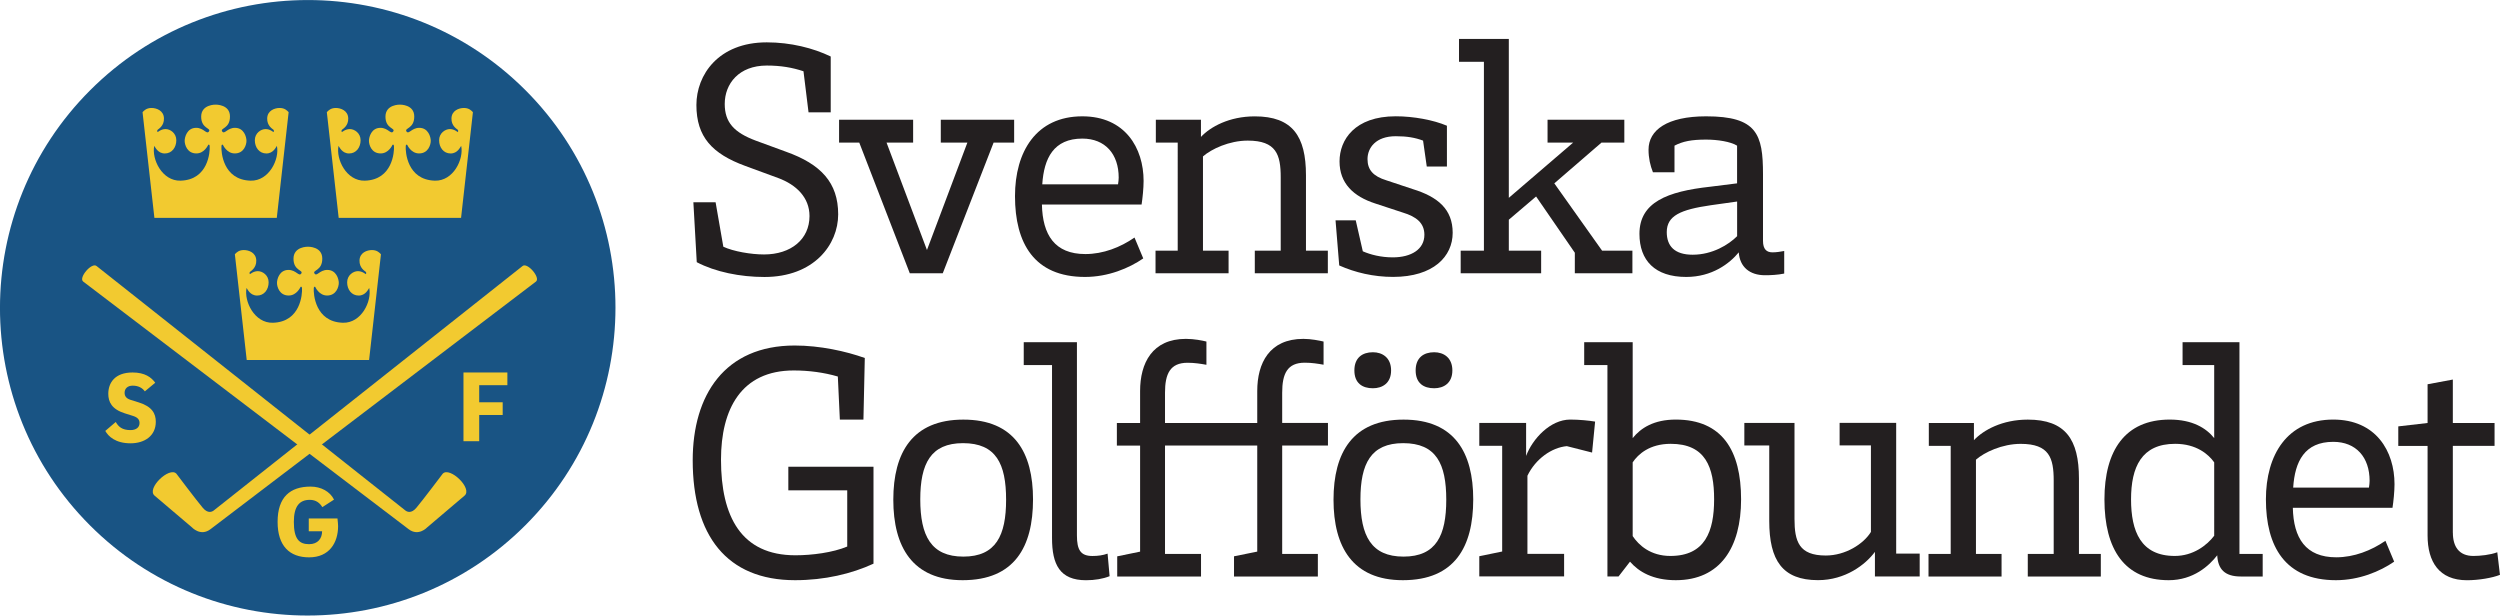 <?xml version="1.0" encoding="utf-8"?>
<!-- Generator: Adobe Illustrator 28.0.0, SVG Export Plug-In . SVG Version: 6.00 Build 0)  -->
<svg version="1.1" xmlns="http://www.w3.org/2000/svg" xmlns:xlink="http://www.w3.org/1999/xlink" x="0px" y="0px"
	 viewBox="0 0 643.45 158.44" style="enable-background:new 0 0 643.45 158.44;" xml:space="preserve">
<style type="text/css">
	.st0{fill:#267FAE;}
	.st1{fill:#FFFFFF;}
	.st2{fill:#231F20;}
	.st3{fill:#195484;}
	.st4{fill-rule:evenodd;clip-rule:evenodd;fill:#F2CA30;}
	.st5{fill:#F2CA30;}
	.st6{fill:none;stroke:#404041;stroke-width:0.25;stroke-miterlimit:10;}
	.st7{fill:#8ABA80;}
	.st8{fill:#E0EDDE;}
	.st9{fill:#09826B;}
	.st10{fill:#EDCE45;}
	.st11{fill:#FCF0C3;}
	.st12{fill:#EDA971;}
	.st13{fill:#4C75A2;}
	.st14{fill:#9CD2EE;}
	.st15{fill:none;stroke:#EB008B;stroke-width:0.25;stroke-miterlimit:10;}
	.st16{fill:none;stroke:#FFFFFF;stroke-miterlimit:10;}
	.st17{clip-path:url(#XMLID_00000122000671857281491950000005237652756945052033_);}
	.st18{opacity:0.5;fill:none;stroke:#FFFFFF;stroke-miterlimit:10;}
	.st19{opacity:0.1;}
	.st20{fill:#046294;}
	.st21{opacity:0.5;fill:none;stroke:#046294;stroke-miterlimit:10;}
	.st22{fill:none;stroke:#FFFFFF;stroke-miterlimit:10;stroke-opacity:0.5;}
	.st23{opacity:0.1;fill:#046294;}
	.st24{clip-path:url(#XMLID_00000013154384729433172050000000087199742204571304_);}
	.st25{fill:#046294;stroke:#FFFFFF;stroke-miterlimit:10;stroke-opacity:0.5;}
	.st26{opacity:0.5;}
	.st27{opacity:0.15;fill:#046294;}
	.st28{opacity:0.13;fill:#046294;}
</style>
<g id="Layer_1">
	<g>
		<g id="SV_00000172410761244055571090000006605197958302815916_">
			<path class="st2" d="M213.82,28.91h-5.72l-1.3-10.57c-2.86-0.95-5.81-1.47-9.44-1.47c-7.19,0-10.83,4.68-10.83,9.88
				c0,4.77,2.43,7.36,7.97,9.44l7.8,2.86c9.01,3.21,13.43,7.97,13.43,16.12c0,7.8-6.24,16.12-18.98,16.12
				c-6.24,0-12.65-1.3-17.42-3.81l-0.87-15.42h5.72l1.99,11.44c2.6,1.21,7.1,1.99,10.48,1.99c6.93,0,11.7-3.9,11.7-9.88
				c0-4.77-3.38-8.06-8.06-9.79l-8.49-3.12c-8.49-3.12-12.56-7.45-12.56-15.68c0-7.71,5.63-16.12,18.11-16.12
				c6.15,0,11.96,1.47,16.46,3.64V28.91z"/>
			<path class="st2" d="M242.13,30.82h18.89v5.89h-5.29l-13.08,33.62h-8.49l-13-33.62h-5.2v-5.89h19.06v5.89h-6.84l10.4,27.64
				l10.4-27.64h-6.84V30.82z"/>
			<path class="st2" d="M292,61.14l2.25,5.37c-3.64,2.51-9.01,4.77-14.99,4.77c-13.08,0-18.02-8.67-18.02-20.8
				c0-11.44,5.46-20.54,17.33-20.54c11,0,15.77,8.15,15.77,16.64c0,1.82-0.26,4.42-0.52,6.07h-25.65
				c0.17,7.8,3.29,12.74,11.18,12.74C283.94,65.39,288.36,63.66,292,61.14z M287.76,47.45c0.09-0.52,0.17-1.3,0.17-1.73
				c0-6.07-3.47-10.05-9.36-10.05c-7.36,0-9.88,5.03-10.31,11.78H287.76z"/>
			<path class="st2" d="M297.4,64.52h5.72V36.71h-5.63v-5.89h11.61v4.42c2.43-2.6,7.28-5.29,13.86-5.29
				c9.7,0,13.17,5.11,13.17,15.16v19.41h5.63v5.81h-18.8v-5.81h6.67V45.63c0-5.81-1.13-9.44-8.49-9.44c-4.77,0-9.36,2.17-11.52,4.07
				v24.26h6.59v5.81h-18.8V64.52z"/>
			<path class="st2" d="M372.42,42.86h-5.2l-0.95-6.67c-2.08-0.78-4.16-1.13-7.02-1.13c-5.2,0-7.28,3.03-7.28,5.89
				c0,2.77,1.47,4.42,4.85,5.46l6.76,2.25c6.5,1.99,10.31,5.2,10.31,11.26c0,6.07-4.94,11.35-15.34,11.35
				c-5.03,0-9.79-1.13-13.86-2.95l-0.95-11.61h5.2l1.82,7.97c1.99,0.87,4.68,1.56,7.71,1.56c4.77,0,8.14-2.08,8.14-5.81
				c0-3.03-2.08-4.68-5.55-5.72l-7.11-2.34c-5.63-1.82-9.18-5.2-9.18-10.83c0-5.55,3.9-11.61,14.47-11.61
				c4.59,0,9.7,0.95,13.17,2.43V42.86z"/>
			<path class="st2" d="M405.32,65.04l-9.96-14.47l-7.02,5.98v7.97h8.32v5.81h-20.71v-5.81h5.98V15.91h-6.41v-5.89h12.82v40.9
				l16.55-14.21h-6.58v-5.89h19.76v5.89h-5.89l-12.13,10.48l12.3,17.33h7.8v5.81h-14.82V65.04z"/>
			<path class="st2" d="M430.98,44.33h-5.55c-0.69-1.73-1.13-3.64-1.13-5.81c0-5.03,4.77-8.58,14.82-8.58
				c13.08,0,14.64,4.59,14.64,14.9v17.16c0,2.17,0.95,2.95,2.43,2.95c1.04,0,2.08-0.17,3.03-0.35v5.81
				c-1.65,0.35-3.55,0.43-4.94,0.43c-3.99,0-6.5-2.17-6.76-5.89c-2.34,2.86-6.85,6.33-13.52,6.33c-8.06,0-12.04-4.25-12.04-11.09
				c0-8.14,7.19-10.92,18.2-12.13l6.93-0.87v-9.7c-1.65-1.04-5.03-1.56-7.97-1.56c-3.73,0-5.98,0.43-8.14,1.56V44.33z M435.66,65.56
				c5.11,0,9.27-2.6,11.44-4.77v-8.92l-6.76,0.95c-7.8,1.13-11.35,2.69-11.35,6.93C428.99,63.31,430.98,65.56,435.66,65.56z"/>
			<path class="st2" d="M222.58,92.14l-0.35,15.86h-6.07l-0.52-11.09c-3.55-1.04-7.45-1.56-11.35-1.56
				c-13.52,0-18.72,9.96-18.72,22.96c0,14.64,5.2,24.61,19.15,24.61c4.25,0,9.62-0.69,13.34-2.25v-14.47h-15.16v-6.07h21.92v24.95
				c-5.63,2.6-12.56,4.25-20.19,4.25c-17.59,0-26.34-11.52-26.34-30.85c0-16.81,8.23-29.55,26.25-29.55
				C211.05,88.93,217.72,90.4,222.58,92.14z"/>
			<path class="st2" d="M265.88,128.53c0,12.22-4.77,20.8-18.11,20.8c-12.91,0-17.85-8.58-17.85-20.71
				c0-12.13,4.94-20.62,18.02-20.62C261.12,107.99,265.88,116.57,265.88,128.53z M258.95,128.62c0-9.27-2.6-14.56-11.09-14.56
				c-8.32,0-11,5.29-11,14.47c0,9.36,2.77,14.73,11.09,14.73C256.35,143.26,258.95,137.8,258.95,128.62z"/>
			<path class="st2" d="M270.77,93.96h-7.28v-5.89h13.69v49.74c0,3.73,0.95,5.29,3.99,5.29c1.39,0,2.69-0.17,3.9-0.61l0.52,5.81
				c-1.73,0.69-3.81,1.04-6.07,1.04c-6.76,0-8.75-4.07-8.75-10.83V93.96z"/>
			<path class="st2" d="M340.67,93.87c-1.47-0.26-3.03-0.52-4.85-0.52c-4.51,0-5.81,2.86-5.81,7.71v7.8h11.78v5.81h-11.78v27.9h9.18
				v5.81h-21.58v-5.2l5.98-1.21v-27.29h-23.74v27.9h9.27v5.81h-21.57v-5.2l5.89-1.21v-27.29h-5.98v-5.81h5.98v-8.23
				c0-7.19,3.12-13.43,11.78-13.43c2.17,0,4.25,0.43,5.29,0.69v5.98c-1.47-0.26-3.03-0.52-4.85-0.52c-4.51,0-5.81,2.86-5.81,7.71
				v7.8h23.74v-8.23c0-7.19,3.12-13.43,11.87-13.43c1.99,0,4.07,0.43,5.2,0.69V93.87z"/>
			<path class="st2" d="M379.18,128.53c0,12.22-4.77,20.8-18.11,20.8c-12.91,0-17.85-8.58-17.85-20.71
				c0-12.13,4.94-20.62,18.02-20.62C374.41,107.99,379.18,116.57,379.18,128.53z M348.59,95.34c0-3.29,2.08-4.68,4.77-4.68
				c2.43,0,4.68,1.39,4.68,4.68c0,3.29-2.25,4.59-4.68,4.59C350.67,99.94,348.59,98.64,348.59,95.34z M372.24,128.62
				c0-9.27-2.6-14.56-11.09-14.56c-8.32,0-11,5.29-11,14.47c0,9.36,2.77,14.73,11.09,14.73
				C369.65,143.26,372.24,137.8,372.24,128.62z M364.36,95.34c0-3.29,2.08-4.68,4.77-4.68c2.43,0,4.68,1.39,4.68,4.68
				c0,3.29-2.25,4.59-4.68,4.59C366.44,99.94,364.36,98.64,364.36,95.34z"/>
			<path class="st2" d="M380.75,108.86h12.04v8.49c1.65-4.42,6.24-9.36,11.35-9.36c2.34,0,4.85,0.26,6.41,0.52l-0.78,7.97l-6.5-1.65
				c-3.9,0.35-8.06,3.29-10.14,7.62v20.1h9.44v5.81h-21.83v-5.2l5.89-1.21v-27.21h-5.89V108.86z"/>
			<path class="st2" d="M420.22,112.76c2.08-2.6,5.46-4.77,11.09-4.77c11.96,0,16.81,7.97,16.81,20.54c0,12.39-5.37,20.8-16.81,20.8
				c-5.89,0-9.53-2.17-11.78-4.77l-2.95,3.81h-2.86V93.96h-5.98v-5.89h12.48V112.76z M430.01,114.23c-5.46,0-8.4,2.69-9.79,4.77
				v18.98c1.56,2.34,4.59,5.11,9.7,5.11c8.93,0,11.26-6.32,11.26-14.56C441.19,120.21,438.94,114.23,430.01,114.23z"/>
			<path class="st2" d="M488.02,142.48h6.07v5.89h-11.52v-6.33c-2.43,3.29-7.62,7.28-14.64,7.28c-9.18,0-12.56-5.11-12.56-15.25
				v-19.41h-6.41v-5.81h12.91v24.69c0,5.81,1.13,9.44,8.06,9.44c5.03,0,9.7-2.95,11.61-6.07v-22.27h-8.06v-5.81h14.56V142.48z"/>
			<path class="st2" d="M496.35,142.57h5.72v-27.81h-5.63v-5.89h11.61v4.42c2.43-2.6,7.28-5.29,13.86-5.29
				c9.71,0,13.17,5.11,13.17,15.16v19.41h5.63v5.81h-18.8v-5.81h6.67v-18.89c0-5.81-1.13-9.44-8.49-9.44
				c-4.77,0-9.36,2.17-11.52,4.07v24.26h6.59v5.81h-18.8V142.57z"/>
			<path class="st2" d="M569.89,93.96h-8.14v-5.89h14.64v54.5h5.98v5.81h-5.63c-4.16,0-5.89-1.91-6.07-5.46
				c-2.08,2.69-6.15,6.41-12.48,6.41c-11.35,0-16.55-7.89-16.55-20.8c0-12.56,5.29-20.54,16.81-20.54c5.81,0,9.36,2.17,11.44,4.77
				V93.96z M559.75,143.09c4.68,0,8.23-2.69,10.14-5.2V119c-1.47-2.08-4.59-4.77-10.05-4.77c-8.66,0-11.35,5.98-11.35,14.3
				C548.49,136.76,551,143.09,559.75,143.09z"/>
			<path class="st2" d="M613.96,139.19l2.25,5.37c-3.64,2.51-9.01,4.77-14.99,4.77c-13.08,0-18.02-8.67-18.02-20.8
				c0-11.44,5.46-20.54,17.33-20.54c11.01,0,15.77,8.15,15.77,16.64c0,1.82-0.26,4.42-0.52,6.07h-25.65
				c0.17,7.8,3.29,12.74,11.18,12.74C605.9,143.43,610.32,141.7,613.96,139.19z M609.72,125.5c0.09-0.52,0.17-1.3,0.17-1.73
				c0-6.07-3.47-10.05-9.36-10.05c-7.37,0-9.88,5.03-10.31,11.78H609.72z"/>
			<path class="st2" d="M631.32,137.11c0,3.55,1.56,5.98,5.28,5.98c1.73,0,4.33-0.26,6.15-0.95l0.69,5.81
				c-1.91,0.78-5.46,1.39-8.49,1.39c-7.19,0-10.14-4.77-10.14-11.52v-23.05h-7.54v-5.03l7.54-0.87V98.9l6.5-1.21v11.18h10.74v5.89
				h-10.74V137.11z"/>
		</g>
		<g>
			<g>
				<g>
					
						<ellipse transform="matrix(0.707 -0.707 0.707 0.707 -32.814 79.219)" class="st3" cx="79.22" cy="79.22" rx="79.24" ry="79.2"/>
				</g>
			</g>
			<path class="st4" d="M134.48,68.48l-79.47,62.91c-0.41,0.32-1.49,0.88-2.81-0.68c-1.57-1.85-6.8-8.79-6.8-8.79
				c-1.79-1.92-7.79,3.82-5.61,5.65l9.61,8.16c0,0,2.22,2.43,4.78,0.47c2.56-1.96,83.78-63.74,83.78-63.74
				C139.18,71.48,135.71,67.41,134.48,68.48z"/>
			<path class="st4" d="M24.87,68.48l79.47,62.91c0.41,0.32,1.49,0.88,2.81-0.68c1.57-1.85,6.8-8.79,6.8-8.79
				c1.79-1.92,7.79,3.82,5.61,5.65l-9.61,8.16c0,0-2.22,2.43-4.78,0.47S21.4,72.46,21.4,72.46C20.16,71.48,23.63,67.41,24.87,68.48z
				"/>
			<path class="st5" d="M37.28,100.73c-0.63-0.86-1.62-1.47-3.14-1.47c-1.31,0-2.07,0.76-2.07,1.83c0,0.81,0.37,1.44,1.49,1.81
				l2.17,0.68c3.43,1.07,4.37,2.88,4.37,4.97c0,3.64-2.88,5.55-6.51,5.55c-3.87,0-5.73-1.81-6.49-3.19l2.69-2.3
				c0.68,1.18,1.6,2.09,3.79,2.09c1.47,0,2.33-0.71,2.33-1.81c0-0.86-0.44-1.44-1.65-1.83l-2.15-0.68c-3.32-1.05-4.24-2.9-4.24-5.02
				c0-2.8,1.67-5.49,6.25-5.49c3.17,0,4.84,1.26,5.83,2.64L37.28,100.73z"/>
			<path class="st5" d="M79.48,133.45h7.38c0.08,0.71,0.16,1.6,0.16,1.94c0,4.32-2.28,8.06-7.46,8.06c-5.02,0-8.11-2.93-8.11-9.13
				c0-6.38,3.22-9.08,8.48-9.08c2.72,0,5.02,1.28,6.04,3.35l-3.01,1.94c-0.63-1.05-1.6-1.88-3.22-1.88c-2.64,0-4.11,1.62-4.11,5.68
				c0,4.42,1.39,5.73,3.92,5.73c2.28,0,3.35-1.49,3.35-3.32h-3.43V133.45z"/>
			<path class="st5" d="M119.29,95.87h11.3v3.27h-7.25v4.4h6.04v3.27h-6.04v6.75h-4.05V95.87z"/>
			<g>
				<g>
					<path class="st4" d="M79.26,63.5c0,0-3.72-0.1-3.72,3.09c0,3.14,2.63,2.9,2,3.81c-0.6,0.88-1.31-0.93-3.29-0.93
						c-2.34,0-2.96,2.37-2.96,3.35c0,0.98,0.62,3.24,3.01,3.24c2.1,0,3.05-2.21,3.05-2.21s0.34-0.26,0.38,0.36
						c0.1,1.39-0.33,8.65-7.49,8.86c-4.77,0.14-7.49-5.56-6.78-8.96c0.24,0.31,0.91,1.96,2.72,1.96s2.96-1.54,2.96-3.4
						c0-1.85-1.57-2.88-2.77-2.88c-1.19,0-2,0.82-2.05,0.77c-0.05-0.05-0.19-0.39,0.02-0.59c0.21-0.21,1.69-0.98,1.62-2.96
						c-0.07-1.98-1.91-2.65-3.2-2.65c-1.29,0-1.91,0.64-2.31,1.08l3.05,27.21h31.5l3.05-27.21c-0.41-0.44-1.03-1.08-2.32-1.08
						c-1.29,0-3.13,0.67-3.2,2.65c-0.07,1.98,1.41,2.75,1.62,2.96c0.21,0.21,0.07,0.54,0.02,0.59c-0.05,0.05-0.86-0.77-2.05-0.77
						c-1.19,0-2.77,1.03-2.77,2.88c0,1.85,1.14,3.4,2.96,3.4c1.81,0,2.48-1.65,2.72-1.96c0.72,3.4-2.01,9.1-6.78,8.96
						c-7.16-0.21-7.59-7.47-7.49-8.86c0.04-0.62,0.38-0.36,0.38-0.36s0.95,2.21,3.05,2.21c2.39,0,3.01-2.27,3.01-3.24
						c0-0.98-0.62-3.35-2.96-3.35c-1.98,0-2.7,1.8-3.29,0.93c-0.62-0.91,2-0.67,2-3.81C82.98,63.39,79.26,63.5,79.26,63.5z"/>
				</g>
				<g>
					<path class="st4" d="M55.5,26.93c0,0-3.72-0.1-3.72,3.09c0,3.14,2.63,2.9,2,3.81c-0.6,0.88-1.31-0.93-3.29-0.93
						c-2.34,0-2.96,2.37-2.96,3.35c0,0.98,0.62,3.24,3.01,3.24c2.1,0,3.05-2.21,3.05-2.21s0.34-0.26,0.38,0.36
						c0.1,1.39-0.33,8.65-7.49,8.86c-4.77,0.14-7.49-5.56-6.78-8.96c0.24,0.31,0.91,1.96,2.72,1.96s2.96-1.54,2.96-3.4
						c0-1.85-1.57-2.88-2.77-2.88c-1.19,0-2,0.82-2.05,0.77c-0.05-0.05-0.19-0.39,0.02-0.59c0.21-0.21,1.69-0.98,1.62-2.96
						s-1.91-2.65-3.2-2.65c-1.29,0-1.91,0.65-2.31,1.08l3.05,27.21h31.5l3.05-27.21c-0.41-0.44-1.03-1.08-2.32-1.08
						c-1.29,0-3.13,0.67-3.2,2.65c-0.07,1.98,1.41,2.75,1.62,2.96c0.21,0.21,0.07,0.54,0.02,0.59c-0.05,0.05-0.86-0.77-2.05-0.77
						c-1.19,0-2.77,1.03-2.77,2.88c0,1.85,1.14,3.4,2.96,3.4c1.81,0,2.48-1.65,2.72-1.96c0.72,3.4-2.01,9.1-6.78,8.96
						c-7.16-0.21-7.59-7.47-7.49-8.86c0.04-0.62,0.38-0.36,0.38-0.36s0.95,2.21,3.05,2.21c2.39,0,3.01-2.27,3.01-3.24
						c0-0.98-0.62-3.35-2.96-3.35c-1.98,0-2.7,1.8-3.29,0.93c-0.62-0.91,2-0.67,2-3.81C59.23,26.83,55.5,26.93,55.5,26.93z"/>
				</g>
				<g>
					<path class="st4" d="M102.93,26.93c0,0-3.72-0.1-3.72,3.09c0,3.14,2.63,2.9,2,3.81c-0.6,0.88-1.31-0.93-3.29-0.93
						c-2.34,0-2.96,2.37-2.96,3.35c0,0.98,0.62,3.24,3.01,3.24c2.1,0,3.05-2.21,3.05-2.21s0.34-0.26,0.38,0.36
						c0.1,1.39-0.33,8.65-7.49,8.86c-4.77,0.14-7.49-5.56-6.78-8.96c0.24,0.31,0.91,1.96,2.72,1.96s2.96-1.54,2.96-3.4
						c0-1.85-1.57-2.88-2.77-2.88c-1.19,0-2,0.82-2.05,0.77c-0.05-0.05-0.19-0.39,0.02-0.59c0.21-0.21,1.69-0.98,1.62-2.96
						c-0.07-1.98-1.91-2.65-3.2-2.65c-1.29,0-1.91,0.65-2.31,1.08l3.05,27.21h31.5l3.05-27.21c-0.41-0.44-1.03-1.08-2.32-1.08
						c-1.29,0-3.13,0.67-3.2,2.65c-0.07,1.98,1.41,2.75,1.62,2.96c0.21,0.21,0.07,0.54,0.02,0.59c-0.05,0.05-0.86-0.77-2.05-0.77
						c-1.19,0-2.77,1.03-2.77,2.88c0,1.85,1.14,3.4,2.96,3.4c1.81,0,2.48-1.65,2.72-1.96c0.72,3.4-2.01,9.1-6.78,8.96
						c-7.16-0.21-7.59-7.47-7.49-8.86c0.04-0.62,0.38-0.36,0.38-0.36s0.95,2.21,3.05,2.21c2.39,0,3.01-2.27,3.01-3.24
						c0-0.98-0.62-3.35-2.96-3.35c-1.98,0-2.7,1.8-3.29,0.93c-0.62-0.91,2-0.67,2-3.81C106.66,26.83,102.93,26.93,102.93,26.93z"/>
				</g>
			</g>
		</g>
	</g>
</g>
<g id="BKG">
</g>
<g id="RUFF">
</g>
<g id="FW">
</g>
<g id="Layer_5">
</g>
</svg>
